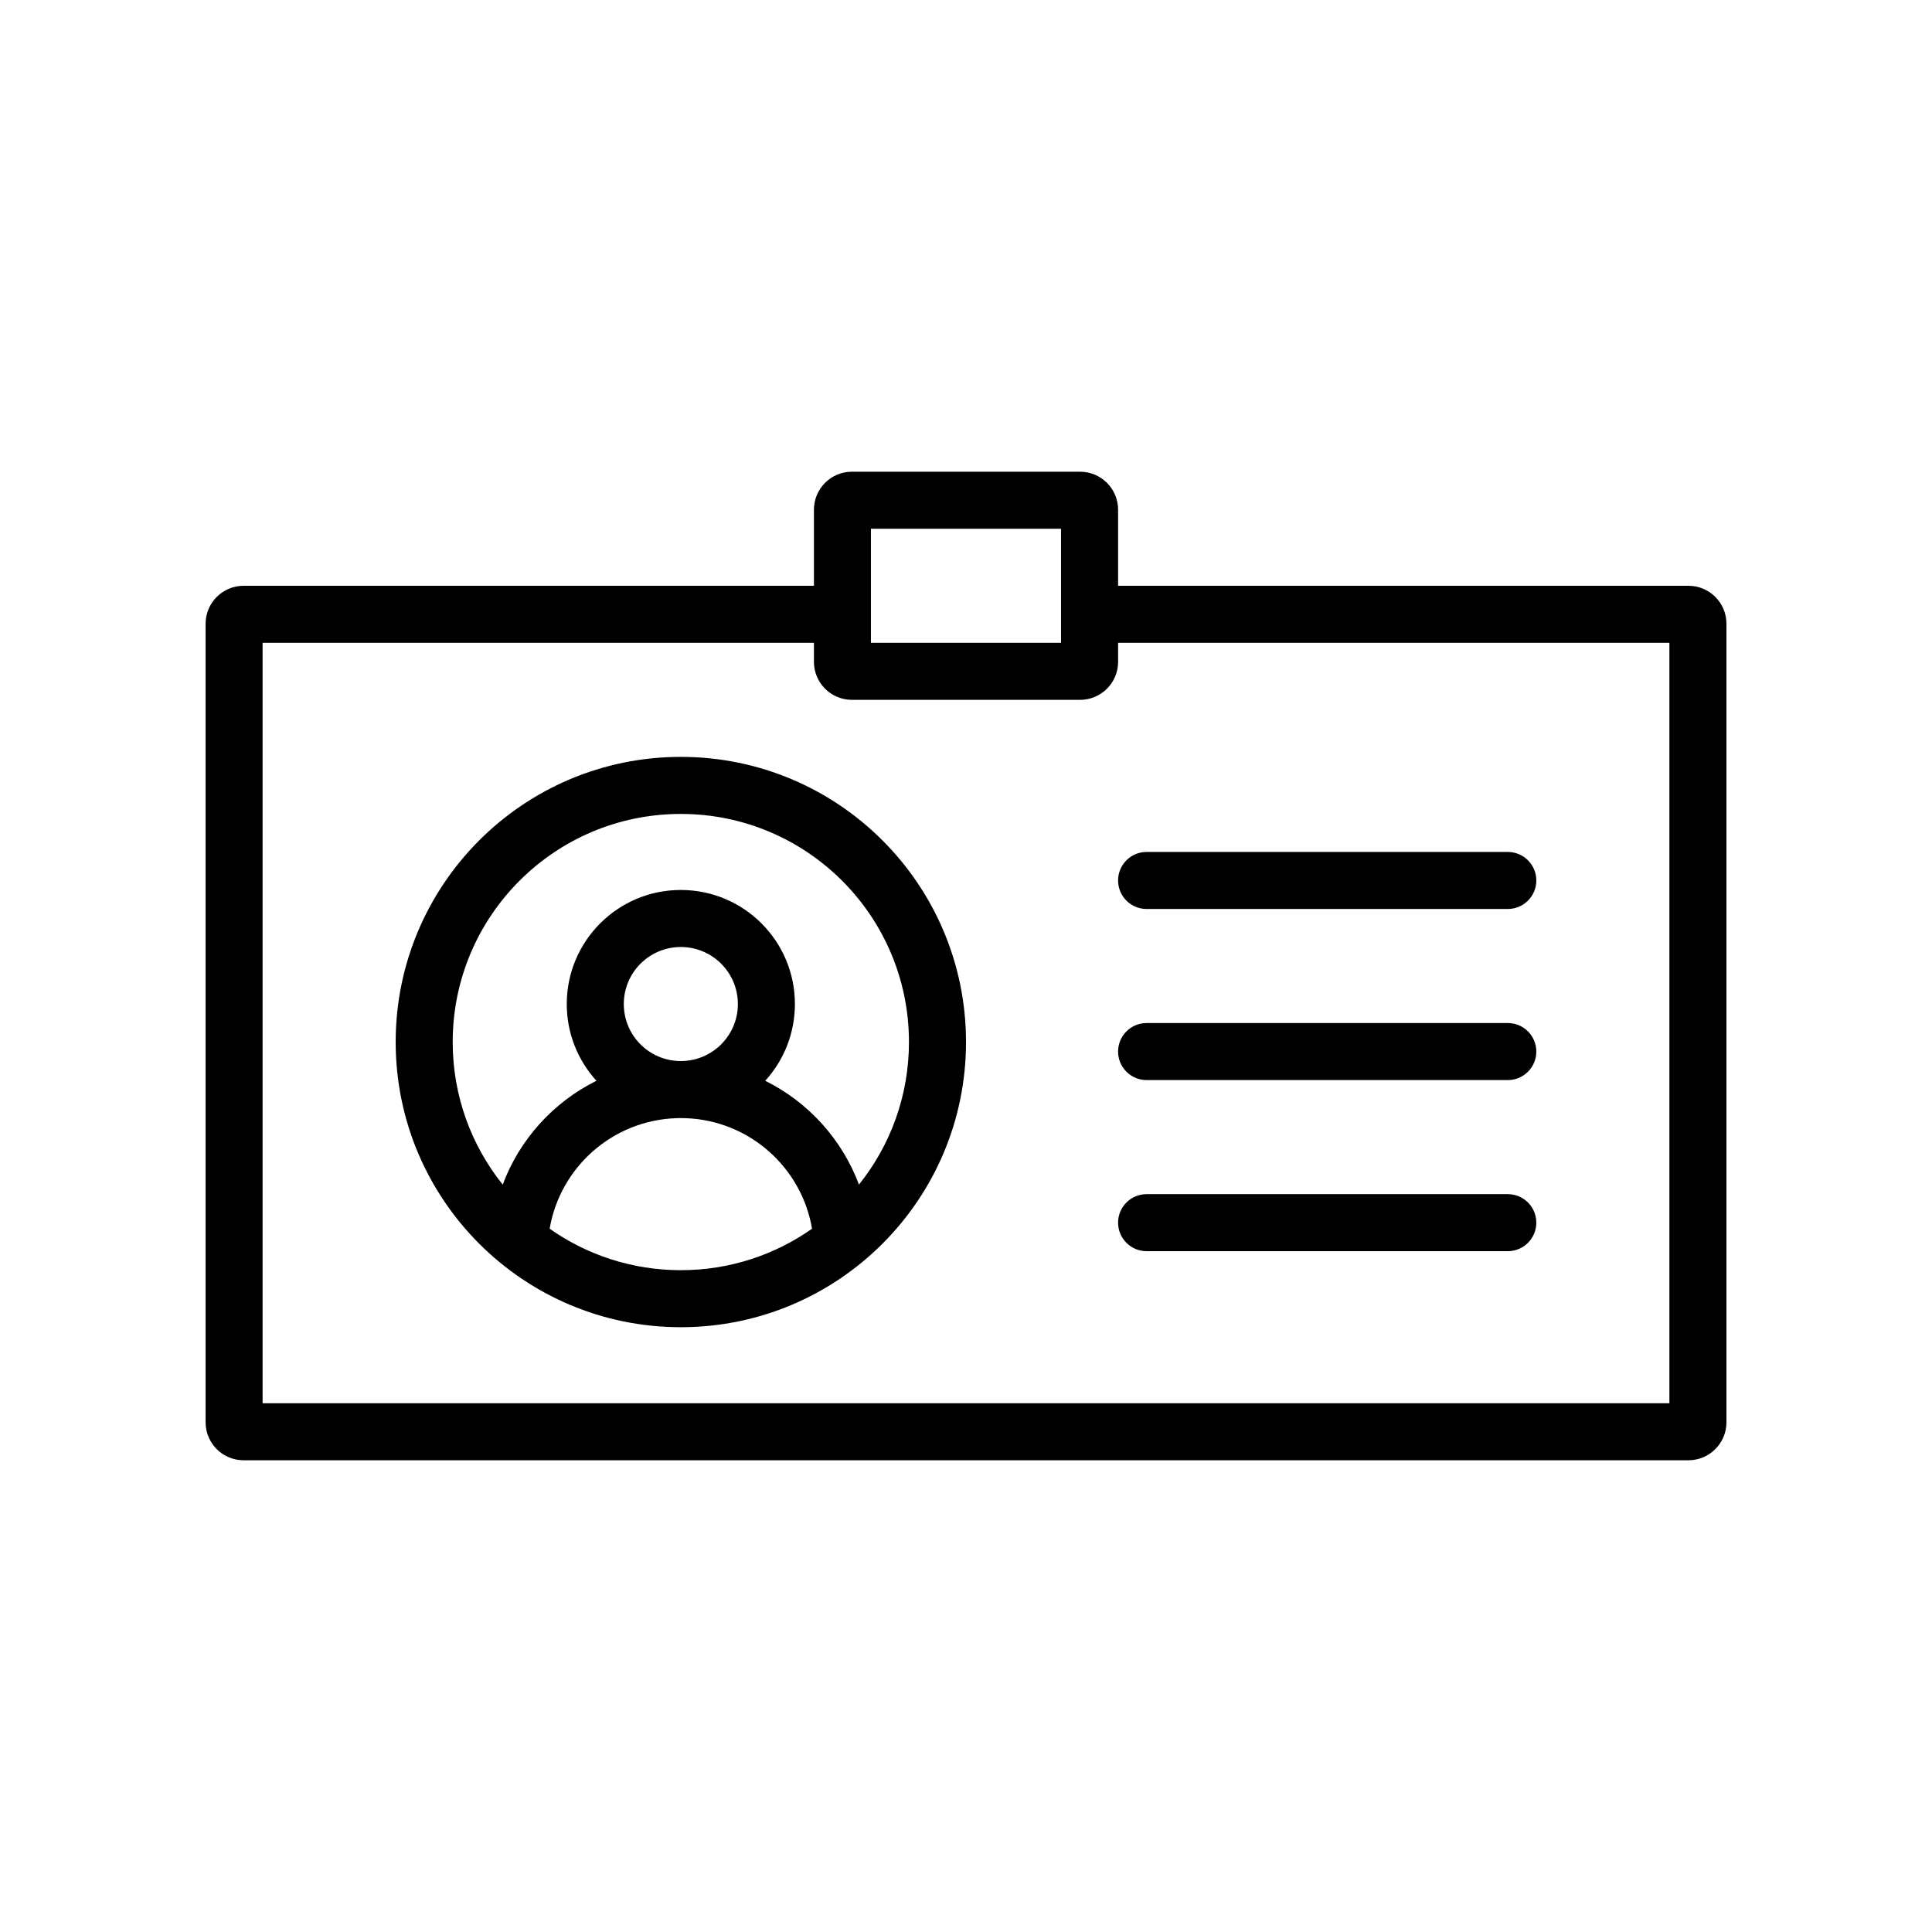 <?xml version="1.0" encoding="UTF-8"?>
<!-- Uploaded to: SVG Repo, www.svgrepo.com, Generator: SVG Repo Mixer Tools -->
<svg fill="#000000" width="800px" height="800px" version="1.1" viewBox="144 144 512 512" xmlns="http://www.w3.org/2000/svg">
 <path d="m430.23 269.01c5.566 0 10.078 4.512 10.078 10.078v20.152h151.14c5.566 0 10.078 4.508 10.078 10.074v211.6c0 5.562-4.512 10.074-10.078 10.074h-382.89c-5.566 0-10.074-4.512-10.074-10.074v-211.6c0-5.566 4.508-10.074 10.074-10.074h151.14v-20.152c0-5.566 4.508-10.078 10.074-10.078zm10.078 50.383c0 5.562-4.512 10.074-10.078 10.074h-60.457c-5.566 0-10.074-4.512-10.074-10.074v-5.039h-146.11v201.52h372.82v-201.52h-146.1zm-115.88 25.188c41.738 0 75.574 33.836 75.574 75.574 0 41.734-33.836 75.57-75.574 75.57-41.734 0-75.57-33.836-75.57-75.57 0-41.738 33.836-75.574 75.57-75.574zm0.117 95.727h-0.117l-0.113-0.008-1.098 0.027c-16.902 0.57-30.793 13.039-33.555 29.293 9.832 6.926 21.824 10.992 34.766 10.992 12.941 0 24.934-4.066 34.77-10.992-2.766-16.254-16.652-28.723-33.555-29.293zm219.04 20.152c4.172 0 7.555 3.383 7.555 7.555 0 4.176-3.383 7.559-7.555 7.559h-95.727c-4.172 0-7.555-3.383-7.555-7.559 0-4.172 3.383-7.555 7.555-7.555zm-219.16-100.76c-33.387 0-60.457 27.066-60.457 60.457 0 14.293 4.961 27.43 13.258 37.781 4.488-12.027 13.441-21.867 24.84-27.523-4.891-5.367-7.867-12.504-7.867-20.336 0-16.695 13.531-30.227 30.227-30.227 16.695 0 30.23 13.531 30.23 30.227 0 7.832-2.981 14.969-7.863 20.34 11.395 5.652 20.344 15.492 24.84 27.512 8.289-10.344 13.25-23.48 13.25-37.773 0-33.391-27.066-60.457-60.457-60.457zm219.16 55.418c4.172 0 7.555 3.383 7.555 7.559 0 4.172-3.383 7.555-7.555 7.555h-95.727c-4.172 0-7.555-3.383-7.555-7.555 0-4.176 3.383-7.559 7.555-7.559zm-219.16-20.152c-8.348 0-15.113 6.766-15.113 15.113 0 8.312 6.711 15.059 15.008 15.113l0.211-0.004-0.105 0.004c8.348 0 15.117-6.766 15.117-15.113 0-8.348-6.769-15.113-15.117-15.113zm219.16-25.191c4.172 0 7.555 3.383 7.555 7.559 0 4.172-3.383 7.555-7.555 7.555h-95.727c-4.172 0-7.555-3.383-7.555-7.555 0-4.176 3.383-7.559 7.555-7.559zm-118.4-85.648h-50.379v30.23h50.379z" fill-rule="evenodd"/>
</svg>